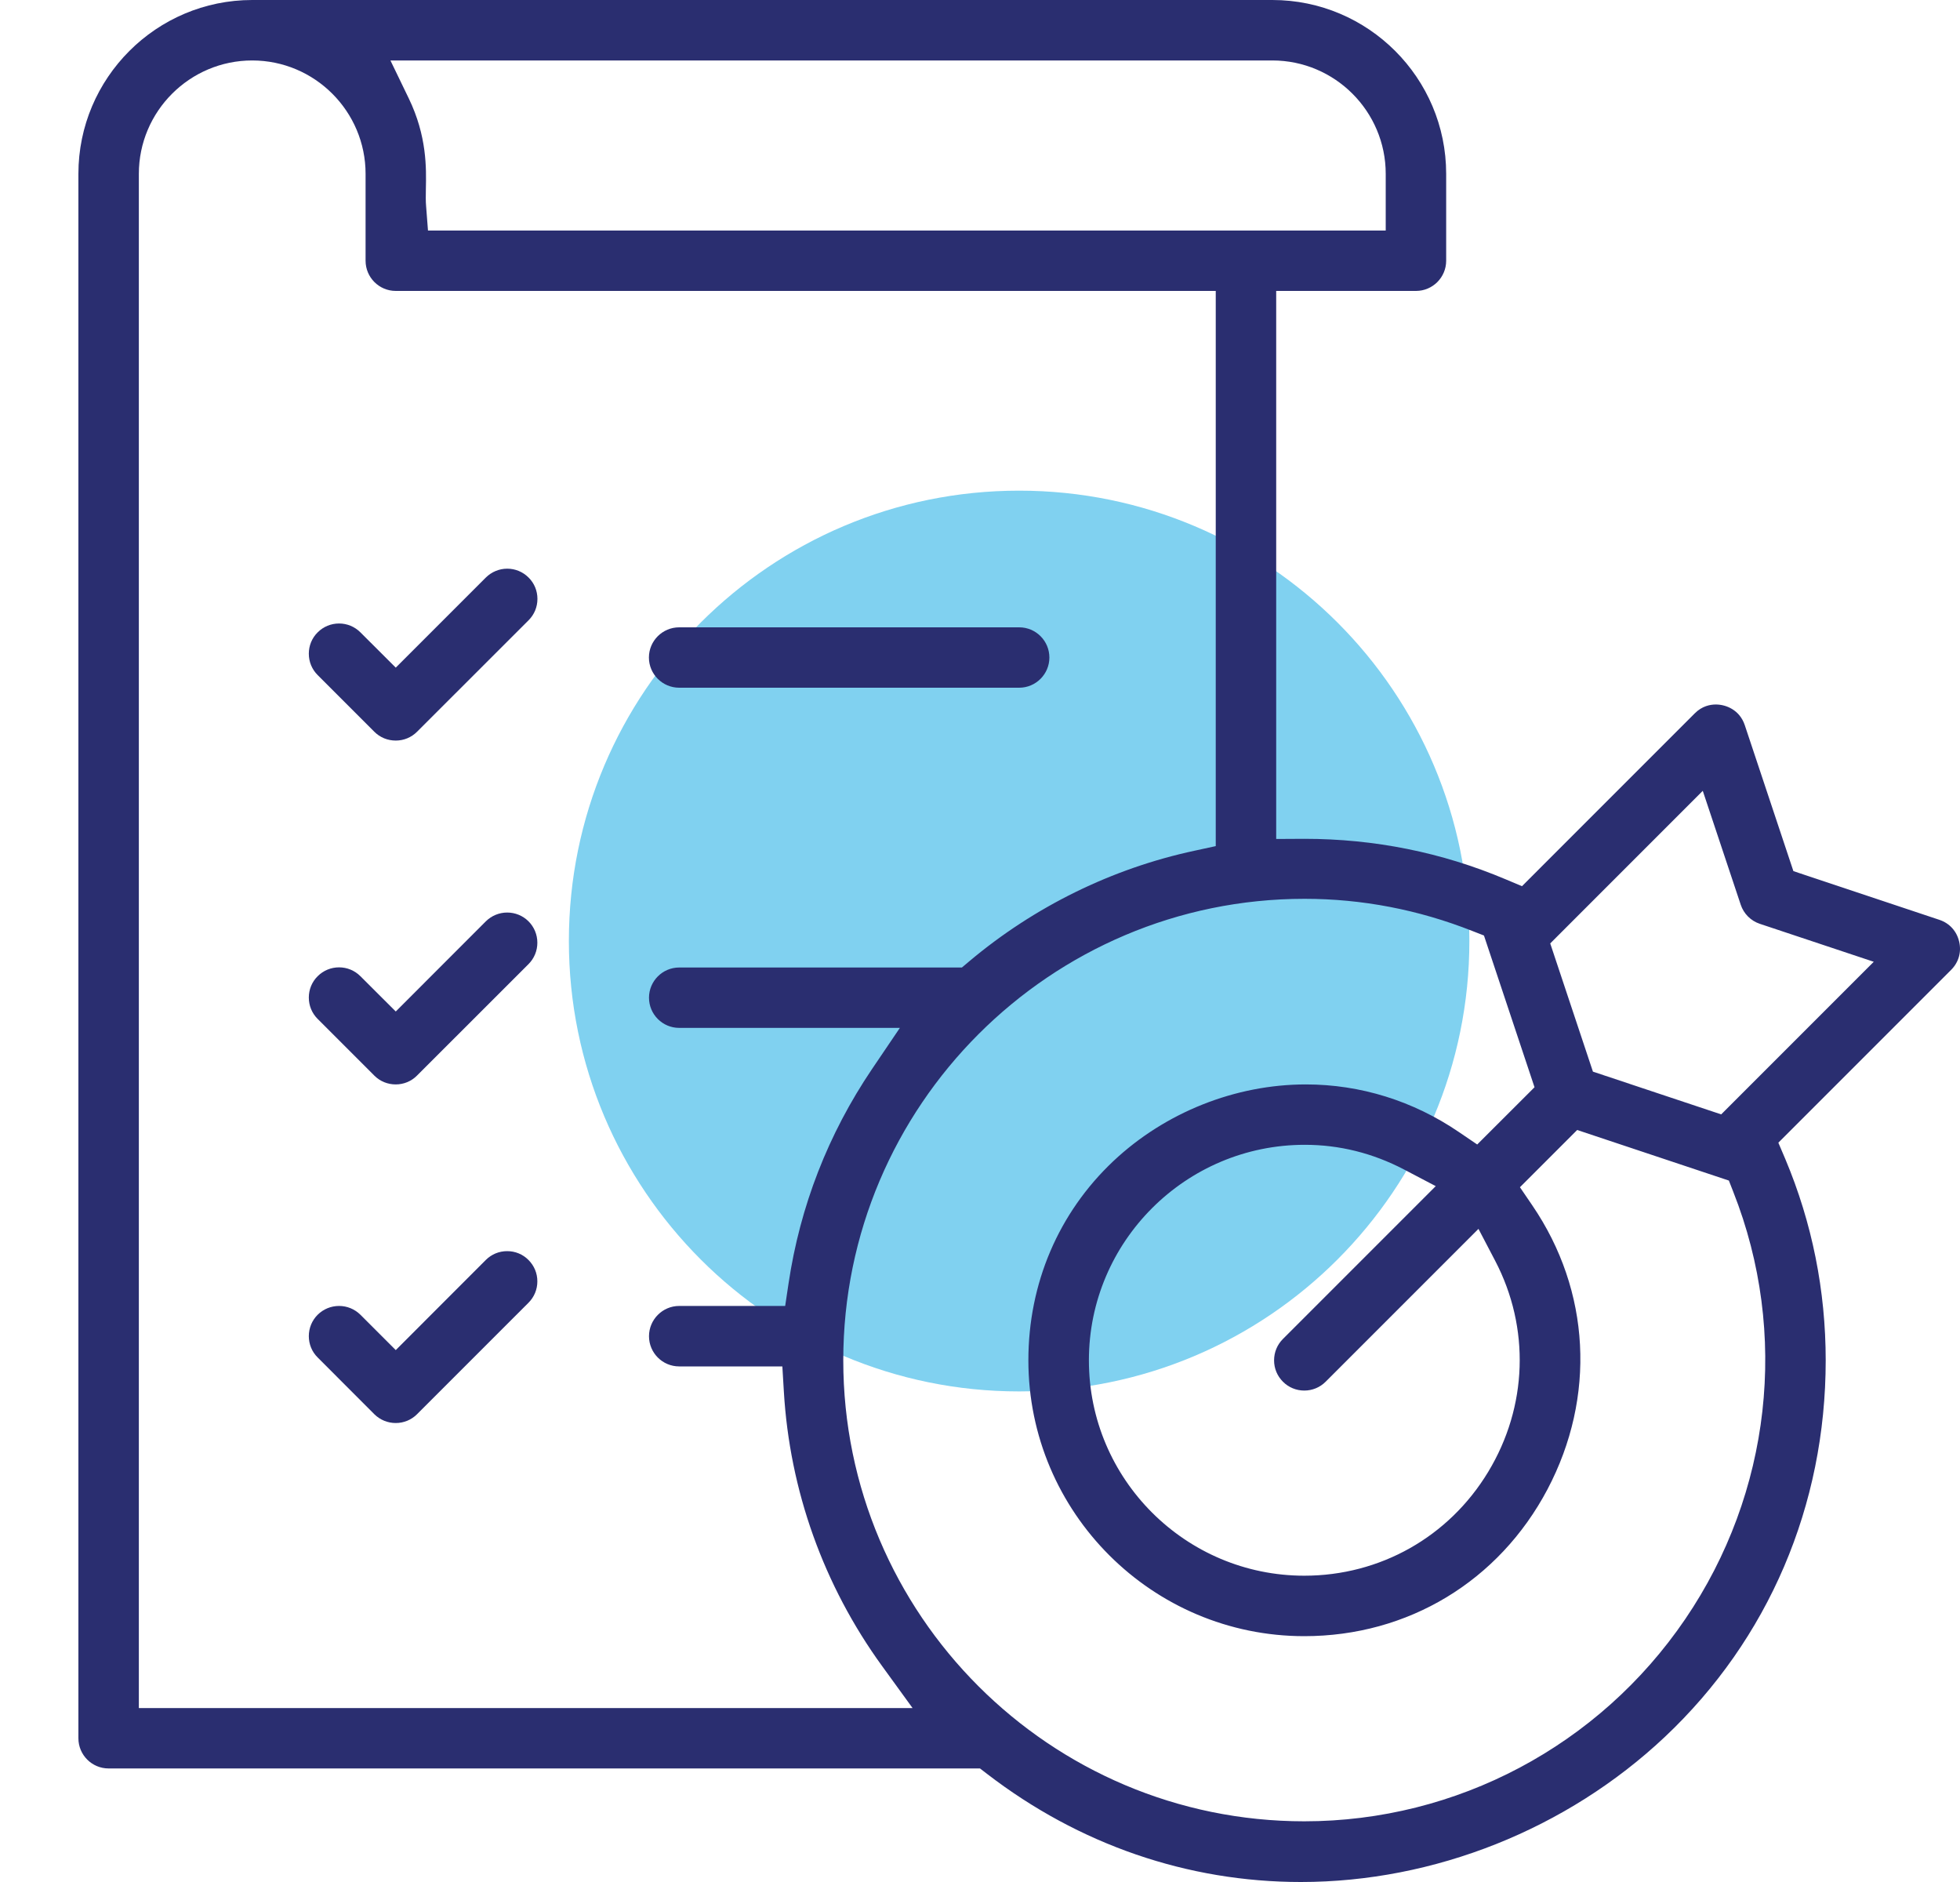 <?xml version="1.0" encoding="UTF-8"?> <svg xmlns="http://www.w3.org/2000/svg" width="25" height="24" viewBox="0 0 25 24" fill="none"><g clip-path="url(#clip0_30_276)"><path d="M12.999 17.744C16.171 17.744 18.742 15.172 18.742 12C18.742 8.828 16.171 6.257 12.999 6.257C9.827 6.257 7.256 8.828 7.256 12C7.256 15.172 9.827 17.744 12.999 17.744Z" fill="#80D1F0"></path><path d="M5.048 9.444C4.945 9.444 4.848 9.405 4.775 9.332L4.052 8.609C3.979 8.536 3.939 8.44 3.939 8.336C3.939 8.233 3.979 8.136 4.052 8.064C4.125 7.991 4.222 7.951 4.325 7.951C4.427 7.951 4.524 7.991 4.597 8.064L5.048 8.514L6.197 7.365C6.27 7.293 6.367 7.252 6.47 7.252C6.572 7.252 6.669 7.292 6.742 7.365C6.815 7.437 6.855 7.534 6.855 7.637C6.855 7.741 6.815 7.837 6.742 7.91L5.32 9.331C5.247 9.404 5.151 9.444 5.048 9.444V9.444Z" fill="#2A2E70"></path><path d="M8.663 8.77C8.45 8.77 8.277 8.597 8.277 8.385C8.277 8.173 8.45 8 8.663 8H13C13.213 8 13.385 8.173 13.385 8.385C13.385 8.597 13.212 8.77 13 8.77H8.663Z" fill="#2A2E70"></path><path d="M5.048 13.829C4.945 13.829 4.848 13.79 4.775 13.717L4.052 12.994C3.979 12.921 3.939 12.825 3.939 12.721C3.939 12.618 3.979 12.521 4.052 12.449C4.125 12.376 4.222 12.336 4.325 12.336C4.427 12.336 4.524 12.376 4.597 12.449L5.048 12.899L6.196 11.75C6.269 11.678 6.366 11.637 6.469 11.637C6.571 11.637 6.669 11.677 6.741 11.749C6.814 11.822 6.854 11.919 6.854 12.022C6.854 12.125 6.814 12.222 6.741 12.295L5.319 13.716C5.247 13.789 5.15 13.829 5.047 13.829L5.048 13.829Z" fill="#2A2E70"></path><path d="M5.048 18.147C4.945 18.147 4.848 18.107 4.775 18.035L4.052 17.311C3.979 17.239 3.939 17.142 3.939 17.039C3.939 16.936 3.979 16.839 4.052 16.766C4.125 16.694 4.222 16.654 4.325 16.654C4.427 16.654 4.524 16.694 4.597 16.766L5.048 17.217L6.196 16.068C6.269 15.995 6.365 15.955 6.469 15.955C6.572 15.955 6.669 15.995 6.741 16.068C6.814 16.141 6.854 16.237 6.854 16.34C6.854 16.444 6.814 16.54 6.741 16.613L5.319 18.035C5.247 18.107 5.15 18.147 5.047 18.147H5.048Z" fill="#2A2E70"></path><path d="M16.592 24C15.147 24 13.763 23.523 12.591 22.622L12.5 22.552H1.385C1.172 22.552 1 22.379 1 22.167V2.217C1 0.994 1.995 0 3.217 0H16.229C17.451 0 18.446 0.994 18.446 2.217V3.325C18.446 3.538 18.273 3.71 18.061 3.71H16.278V10.699L16.639 10.697C17.529 10.697 18.392 10.87 19.204 11.213L19.413 11.301L21.617 9.097C21.71 9.003 21.815 8.984 21.886 8.984C22.016 8.984 22.19 9.053 22.255 9.248L22.875 11.109L24.737 11.73C24.866 11.773 24.958 11.874 24.989 12.007C25.021 12.14 24.983 12.272 24.887 12.368L22.683 14.572L22.772 14.781C23.114 15.594 23.287 16.458 23.287 17.348C23.287 19.199 22.557 20.906 21.233 22.152C19.985 23.326 18.294 24 16.594 24H16.593H16.592ZM16.639 11.462C13.396 11.462 10.756 14.102 10.756 17.347C10.756 20.591 13.393 23.226 16.636 23.226C18.58 23.226 20.397 22.262 21.495 20.648C22.59 19.039 22.82 17.003 22.109 15.201L22.052 15.055L20.117 14.41L19.387 15.14L19.545 15.372C20.288 16.462 20.359 17.815 19.738 18.993C19.118 20.165 17.959 20.865 16.636 20.865C14.696 20.865 13.117 19.287 13.117 17.347C13.117 16.368 13.502 15.466 14.201 14.807C14.861 14.186 15.756 13.829 16.657 13.829C17.351 13.829 18.027 14.039 18.611 14.438L18.842 14.595L19.573 13.865L18.928 11.93L18.782 11.873C18.091 11.6 17.371 11.462 16.64 11.462L16.639 11.462ZM3.217 0.771C2.42 0.771 1.771 1.42 1.771 2.217V21.782H11.64L11.251 21.246C10.505 20.218 10.072 19.007 9.998 17.743L9.979 17.425H8.663C8.45 17.425 8.278 17.252 8.278 17.04C8.278 16.828 8.451 16.654 8.663 16.654H10.015L10.058 16.367C10.205 15.382 10.563 14.462 11.122 13.634L11.478 13.108H8.663C8.45 13.108 8.278 12.935 8.278 12.723C8.278 12.511 8.451 12.338 8.663 12.338H12.269L12.363 12.259C13.193 11.561 14.187 11.073 15.24 10.848L15.507 10.79V3.71H5.048C4.835 3.71 4.663 3.537 4.663 3.325V2.217C4.663 1.42 4.014 0.771 3.217 0.771ZM16.642 14.599C15.125 14.599 13.889 15.832 13.889 17.348C13.889 18.863 15.122 20.094 16.636 20.094C17.603 20.094 18.48 19.6 18.982 18.77C19.485 17.939 19.518 16.933 19.071 16.078L18.858 15.671L16.909 17.62C16.836 17.693 16.739 17.733 16.636 17.733C16.534 17.733 16.436 17.693 16.364 17.62C16.291 17.547 16.251 17.451 16.251 17.348C16.251 17.244 16.291 17.148 16.364 17.075L18.313 15.126L17.907 14.913C17.509 14.705 17.084 14.599 16.643 14.599H16.642ZM19.773 12.03L20.318 13.666L21.954 14.211L23.9 12.265L22.447 11.781C22.332 11.743 22.241 11.652 22.203 11.537L21.719 10.085L19.773 12.031V12.03ZM5.214 1.255C5.446 1.735 5.438 2.143 5.432 2.412C5.431 2.494 5.429 2.565 5.435 2.629L5.459 2.94H17.675V2.217C17.675 1.42 17.026 0.771 16.229 0.771H4.98L5.214 1.255Z" fill="#2A2E70"></path></g><defs><clipPath id="clip0_30_276"><rect width="24" height="24" fill="white" transform="translate(1)"></rect></clipPath></defs></svg> 